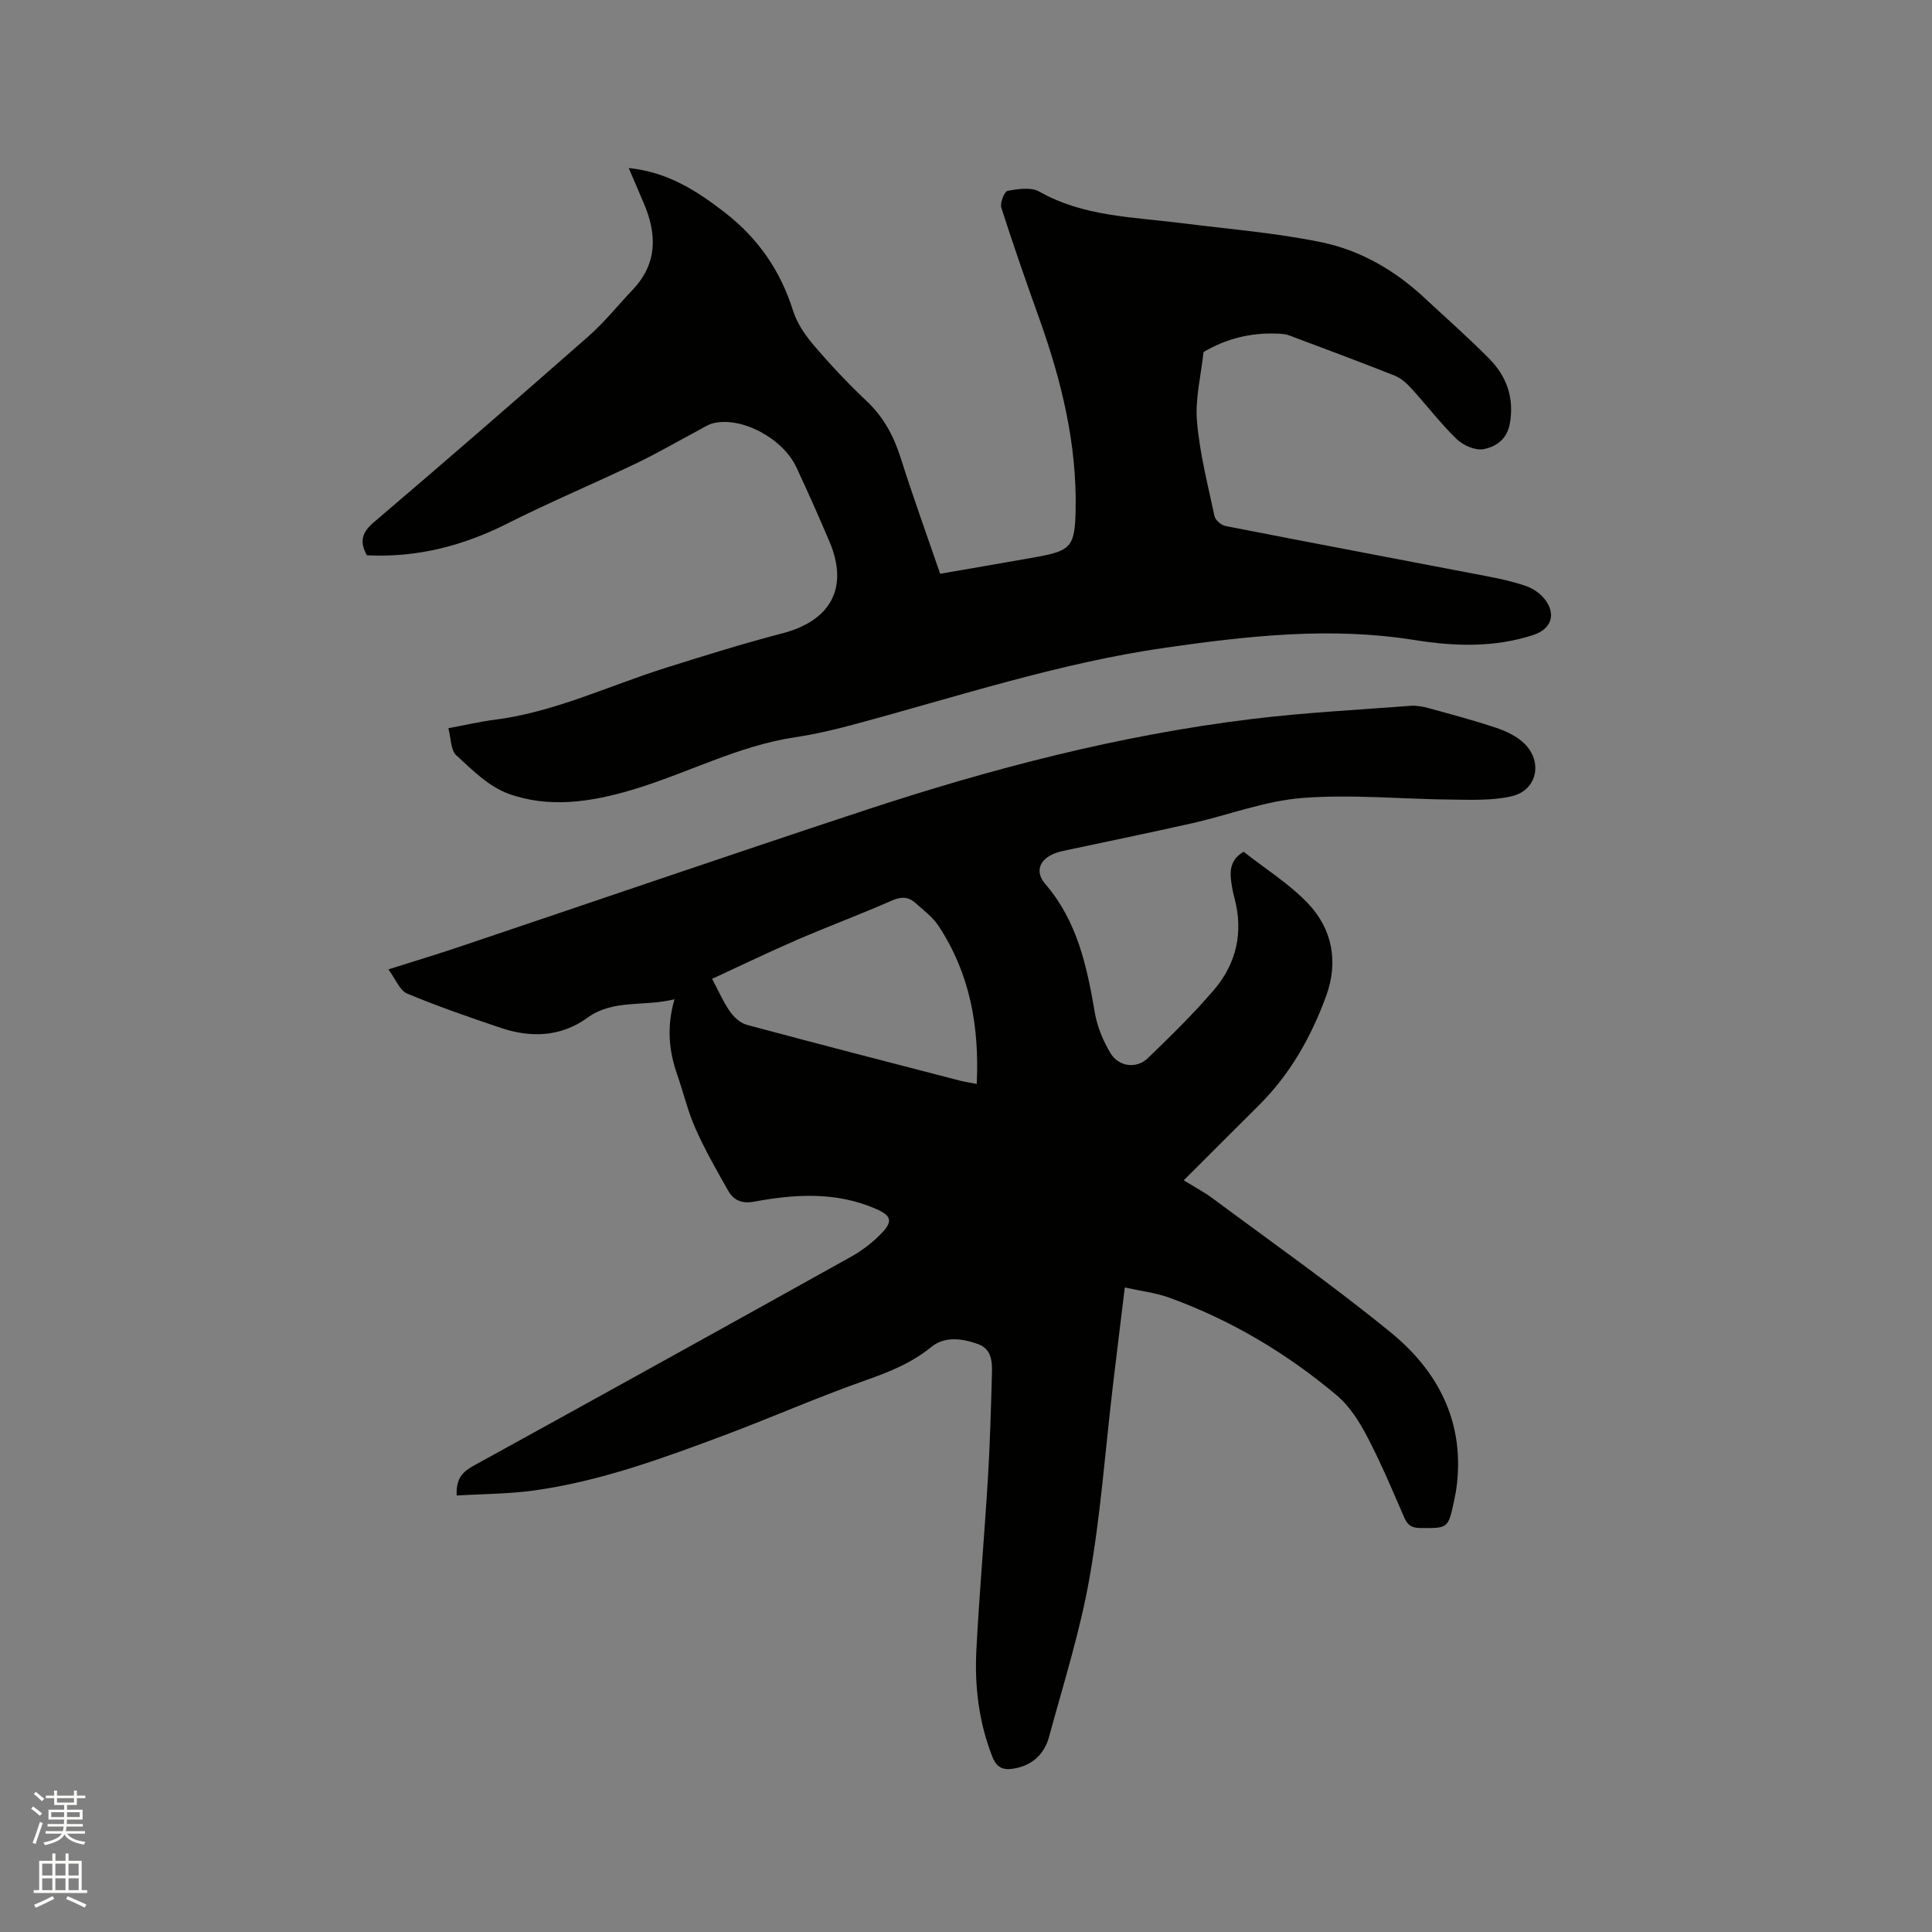 <svg enable-background="new 0 0 400 400" viewBox="0 0 400 400" xmlns="http://www.w3.org/2000/svg"><rect x="0" y="0" width="400" height="400" fill="#808080" stroke="none"/><path d="m6.44 374.46.42-.45c.65.47 1.27.95 1.85 1.44l-.45.49c-.65-.56-1.25-1.06-1.82-1.48m.93 7.33-.63-.26c.55-1.36 1.05-2.8 1.52-4.33.19.1.38.19.59.27-.46 1.29-.95 2.73-1.48 4.32m-.38-10.38.44-.42c.43.34 1.01.82 1.74 1.44l-.49.49c-.53-.51-1.09-1.01-1.69-1.51m2.5.35h1.72v-1.04h.59v1.04h3.52v-1.04h.59v1.04h1.75v.53h-1.75v1.42h-2.03v.97h3.22v2.03h-3.24c0 .35-.01.66-.03.93h3.32v.53h-3.37c-.03.27-.08.58-.15.94h3.96v.53h-3.71c.67.92 1.93 1.48 3.79 1.68-.13.24-.23.44-.29.59-2.13-.38-3.48-1.08-4.04-2.12-.43.97-1.77 1.72-4.03 2.23-.09-.19-.2-.37-.33-.55 2.1-.42 3.37-1.03 3.81-1.83h-3.36v-.53h3.58c.08-.29.13-.61.16-.94h-3.33v-.53h3.39c.02-.27.04-.58.04-.93h-3.23v-2.03h3.25v-.97h-2.07v-1.42h-1.73zm1.12 3.44v1h2.65c.01-.3.02-.44.01-.4v-.25-.35zm1.19-2h3.52v-.91h-3.52zm4.71 2h-2.63v.59c0 .15-.01.28-.01.4h2.64z" fill="#fbfcfa"/><path d="m13.56 383.74h.63v1.52h2.72v6.07h1.13v.6h-11.06v-.6h1.13v-6.07h2.73v-1.52h.63v1.52h2.1v-1.52zm-2.69 8.83.38.56c-1.24.63-2.53 1.25-3.85 1.85-.1-.21-.21-.42-.34-.63 1.36-.55 2.63-1.15 3.81-1.78m-2.13-4.27h2.1v-2.45h-2.1zm0 3.04h2.1v-2.46h-2.1zm2.72-3.04h2.1v-2.45h-2.1zm0 3.04h2.1v-2.46h-2.1zm6.07 3.6c-1.41-.71-2.7-1.3-3.86-1.78l.35-.56c1.45.62 2.75 1.19 3.88 1.72zm-1.25-9.09h-2.1v2.45h2.1zm-2.09 5.49h2.1v-2.46h-2.1z" fill="#fbfcfa"/><g fill="#010100"><path d="m232.88 266.56c-.88 7.24-1.7 13.84-2.48 20.44-1.57 13.26-2.52 26.63-4.84 39.75-1.96 11.09-5.4 21.92-8.36 32.82-.98 3.62-3.49 5.97-7.37 6.61-2.17.36-3.5-.23-4.38-2.48-2.81-7.16-3.69-14.6-3.3-22.16.62-11.85 1.67-23.68 2.39-35.53.43-7.19.63-14.4.83-21.61.07-2.45-.03-5.11-2.89-6.13-3.27-1.16-6.88-1.67-9.67.61-4.14 3.38-8.8 5.2-13.75 6.95-9.86 3.48-19.45 7.71-29.25 11.38-12.79 4.79-25.65 9.5-39.27 11.38-5.28.73-10.66.71-15.99 1.04-.18-3.56 1.29-4.95 3.53-6.18 26.07-14.35 52.12-28.76 78.11-43.25 2.45-1.37 4.79-3.18 6.67-5.24 2.12-2.32 1.33-3.43-1.5-4.67-8.27-3.6-16.74-3.07-25.23-1.5-2.54.47-4.23-.29-5.35-2.24-2.4-4.21-4.81-8.45-6.78-12.87-1.59-3.56-2.48-7.42-3.77-11.12-1.72-4.91-2.26-9.87-.58-15.68-6.37 1.61-12.61-.09-18.07 3.86-5.45 3.95-11.68 4.17-17.93 2.06-6.52-2.2-13.03-4.45-19.37-7.1-1.52-.64-2.34-2.94-3.87-5 5.51-1.75 10.04-3.1 14.52-4.61 28.09-9.45 56.11-19.09 84.26-28.37 26.09-8.6 52.62-15.52 79.94-18.85 10.93-1.34 21.95-1.9 32.94-2.74 1.23-.09 2.54.16 3.74.49 4.69 1.29 9.41 2.54 14.02 4.09 2.05.69 4.2 1.72 5.73 3.19 3.96 3.82 2.66 9.76-2.6 10.96-3.92.9-8.14.73-12.22.69-10.37-.09-20.79-1.13-31.08-.34-7.71.59-15.23 3.51-22.87 5.24-8.46 1.91-16.96 3.64-25.44 5.46-1.03.22-2.09.41-3.06.8-3.1 1.26-4.05 3.78-1.89 6.29 6.62 7.69 8.63 17 10.26 26.59.5 2.94 1.72 5.91 3.26 8.47 1.72 2.84 5.42 3.26 7.73 1.02 4.72-4.56 9.44-9.17 13.7-14.15 4.67-5.47 6.12-11.96 4.22-19.05-.33-1.22-.56-2.49-.71-3.74-.28-2.35.2-4.41 2.63-5.79 4.49 3.54 9.44 6.62 13.34 10.72 5.01 5.27 6.28 12.06 3.79 18.97-3.08 8.53-7.49 16.36-14.02 22.84-5.11 5.07-10.19 10.17-15.52 15.49 2.17 1.35 4.22 2.42 6.05 3.78 12.32 9.16 24.91 18.01 36.8 27.71 9.63 7.86 15.16 18.19 13.73 31.23-.14 1.26-.36 2.52-.63 3.76-1.22 5.63-1.23 5.55-6.99 5.51-1.77-.01-2.63-.61-3.32-2.2-2.44-5.63-4.82-11.31-7.67-16.74-1.63-3.11-3.66-6.33-6.31-8.55-10.37-8.71-21.91-15.59-34.68-20.21-2.82-1.02-5.89-1.37-9.18-2.1zm-85.45-63.9c1.45 2.71 2.37 4.88 3.7 6.76.82 1.17 2.14 2.39 3.46 2.75 14.62 3.93 29.28 7.71 43.94 11.51 1.07.28 2.18.44 3.69.74.57-12.01-1.44-22.95-7.94-32.77-1.2-1.81-3.07-3.18-4.71-4.67-1.46-1.32-2.95-1.39-4.89-.54-6.49 2.85-13.14 5.33-19.65 8.14-5.82 2.51-11.52 5.28-17.6 8.08z"/><path d="m92.83 150.77c3.61-.67 6.49-1.36 9.42-1.73 12.45-1.56 23.7-7.02 35.48-10.74 8.06-2.54 16.14-5.06 24.31-7.19 10-2.62 13.71-9.47 9.71-18.93-2.18-5.17-4.48-10.29-6.84-15.38-2.82-6.09-11.46-10.64-17.31-9.16-.99.25-1.9.86-2.82 1.36-4.36 2.32-8.63 4.81-13.07 6.94-8.87 4.24-17.95 8.05-26.71 12.47-9.19 4.64-18.75 7.07-29.03 6.56-1.51-2.69-1.17-4.62 1.37-6.79 14.93-12.72 29.75-25.58 44.48-38.54 3.32-2.92 6.12-6.44 9.18-9.66 5.16-5.44 5.03-11.53 2.26-17.97-.98-2.29-1.96-4.58-3.09-7.22 8.06.81 14.14 4.74 19.94 9.24 6.82 5.29 11.48 12 14.08 20.29.82 2.6 2.51 5.08 4.31 7.18 3.44 4.03 7.08 7.91 10.93 11.54 3.52 3.32 5.61 7.24 7.05 11.78 2.52 7.96 5.37 15.82 8.17 23.97 6.69-1.16 13.24-2.27 19.78-3.44 7.3-1.31 8.12-2.12 8.27-9.81.26-13.64-2.92-26.66-7.47-39.42-2.74-7.67-5.44-15.37-7.92-23.13-.31-.98.64-3.35 1.31-3.48 2.14-.39 4.85-.81 6.56.16 9.14 5.18 19.29 5.24 29.23 6.5 9.75 1.24 19.61 2.01 29.21 3.99 8.04 1.66 15.2 5.82 21.3 11.51 4.5 4.19 9.13 8.26 13.44 12.63 3.59 3.64 5.17 8.07 4.24 13.37-.58 3.33-2.93 4.86-5.5 5.33-1.7.31-4.19-.82-5.54-2.12-3.34-3.24-6.18-6.98-9.32-10.43-.97-1.06-2.15-2.15-3.46-2.67-7.26-2.88-14.58-5.61-21.9-8.35-.77-.29-1.67-.32-2.51-.36-5.43-.21-10.5 1.04-15.19 3.81-.51 4.78-1.75 9.61-1.36 14.32.55 6.61 2.24 13.14 3.63 19.66.18.82 1.38 1.87 2.26 2.04 18.08 3.54 36.19 6.95 54.29 10.43 2.7.52 5.41 1.11 7.99 2.02 1.42.5 2.88 1.49 3.8 2.67 2.47 3.12 1.41 6.22-2.32 7.44-8.08 2.65-16.36 2.37-24.55 1.06-17.31-2.78-34.3-.9-51.51 1.56-22.16 3.17-43.24 10.17-64.69 15.93-3.98 1.07-8.03 2.02-12.1 2.63-11.87 1.77-22.43 7.53-33.79 10.9-8.54 2.53-17.16 3.83-25.57.79-4.04-1.47-7.5-4.92-10.78-7.95-1.19-1.06-1.1-3.55-1.65-5.61z"/></g></svg>